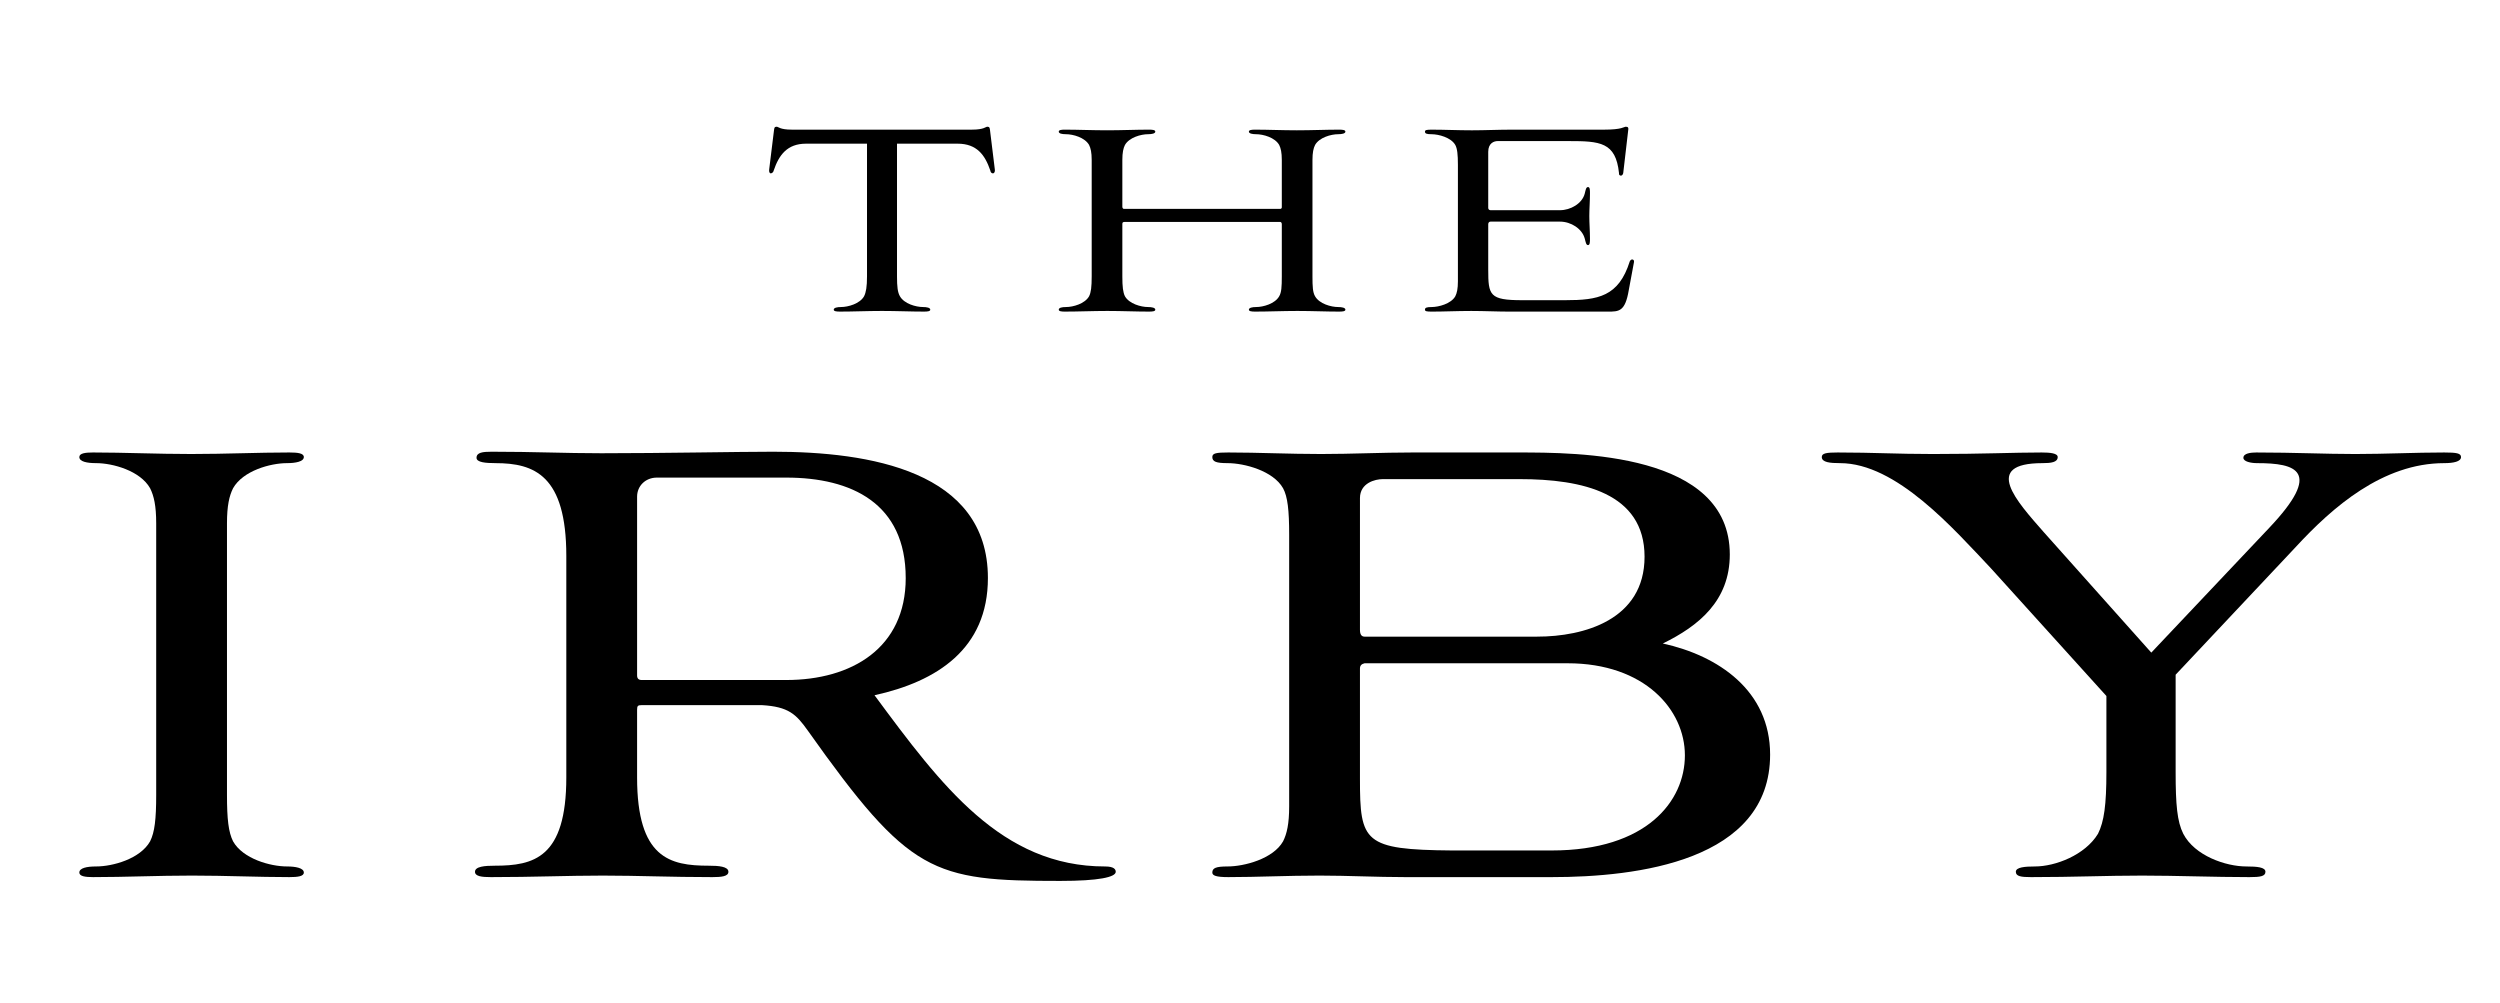 <?xml version="1.0" encoding="UTF-8"?><svg id="Layer_1" xmlns="http://www.w3.org/2000/svg" width="9.097in" height="3.649in" viewBox="0 0 655.001 262.745"><path d="M40.912,137.1c0-4.589-.598-7.181-1.596-9.173-2.592-4.589-9.771-6.581-14.157-6.581-2.392,0-4.386-.401-4.386-1.596,0-.996,1.596-1.196,3.591-1.196,8.174,0,16.746.401,25.719.401,9.173,0,17.347-.401,25.722-.401,2.194,0,3.788.2,3.788,1.196,0,1.196-2.192,1.596-4.386,1.596-4.386,0-11.565,1.991-14.157,6.581-.996,1.991-1.594,4.584-1.594,9.173v71.18c0,6.38.398,9.768,1.594,12.16,2.592,4.589,9.771,6.581,14.157,6.581,2.194,0,4.386.401,4.386,1.596,0,.996-1.594,1.196-3.788,1.196-8.174,0-16.549-.401-25.522-.401-9.173,0-17.347.401-25.919.401-1.994,0-3.591-.2-3.591-1.196,0-1.196,1.994-1.596,4.386-1.596,4.386,0,11.565-1.991,14.157-6.581,1.196-2.392,1.596-5.78,1.596-12.16v-71.18Z"/><path d="M129.826,121.347c-2.592,0-4.984-.2-4.984-1.396,0-1.396,1.594-1.596,3.986-1.596,11.167,0,19.141.401,28.712.401,16.151,0,35.89-.401,45.063-.401,25.121,0,56.227,4.984,56.227,33.098,0,18.546-13.359,27.118-29.71,30.706,17.547,23.73,33.298,44.863,60.411,44.863,2.398,0,2.792.801,2.792,1.396,0,1.396-4.383,2.392-14.552,2.392-33.498,0-39.478-1.791-66.196-39.478-2.993-4.189-4.987-6.18-11.965-6.581h-31.501c-.998,0-1.196.2-1.196,1.196v17.745c0,21.138,8.572,23.13,18.741,23.13,2.592,0,5.184.2,5.184,1.596,0,1.196-1.794,1.396-4.186,1.396-10.967,0-19.341-.401-28.712-.401s-18.343.401-29.31.401c-2.395,0-4.189-.2-4.189-1.396,0-1.396,2.592-1.596,5.184-1.596,10.169,0,18.743-1.991,18.743-23.13v-58.019c0-21.138-8.375-24.326-18.543-24.326ZM237.294,151.452c0-19.536-14.154-26.317-31.304-26.317h-33.893c-2.993,0-5.184,2.192-5.184,4.984v46.854c0,.801.398,1.196,1.196,1.196h37.882c17.15,0,31.304-8.372,31.304-26.718Z"/><path d="M368.07,229.813c-7.376,0-14.952-.401-22.329-.401-8.572,0-16.349.401-23.925.401-3.193,0-4.189-.401-4.189-1.196,0-1.196.996-1.596,3.988-1.596,4.383,0,11.96-1.991,14.552-6.581,1.001-1.991,1.596-4.584,1.596-9.167v-71.185c0-6.38-.401-9.968-1.596-12.16-2.592-4.589-10.169-6.581-14.552-6.581-2.993,0-3.988-.401-3.988-1.596,0-.996.996-1.196,4.189-1.196,7.971,0,15.748.401,24.326.401,7.971,0,15.948-.401,23.925-.401h27.513c15.753,0,55.632,0,55.632,26.718,0,12.166-8.177,18.746-17.55,23.33,14.558,3.187,28.114,12.36,28.114,29.109,0,27.913-34.889,32.102-57.223,32.102h-38.483ZM402.764,166.805c12.166,0,28.114-4.383,28.114-20.932,0-16.749-16.349-20.337-32.697-20.337h-35.89c-1.997,0-5.98.996-5.98,4.984v34.494c0,1.196.395,1.791,1.196,1.791h45.258ZM406.552,222.832c24.926,0,34.895-12.955,34.895-24.921s-10.569-24.125-30.706-24.125h-53.235c-.801.2-1.196.595-1.196,1.396v28.909c0,16.549.996,18.546,24.125,18.741h26.117Z"/><path d="M551.888,182.358l-30.111-33.298c-9.968-10.564-24.921-27.713-39.679-27.713-2.592,0-4.784-.2-4.784-1.596,0-.996,1.196-1.196,4.189-1.196,9.368,0,15.353.401,24.921.401,13.362,0,20.938-.401,28.514-.401,2.192,0,4.189.2,4.189,1.196,0,1.396-1.797,1.596-3.988,1.596-15.954,0-6.781,9.968.395,18.145l28.114,31.501,30.906-32.697c14.157-14.958,6.981-16.949-3.187-16.949-1.596,0-3.588-.401-3.588-1.396,0-1.196,1.991-1.396,3.388-1.396,9.968,0,17.945.401,25.922.401s15.548-.401,23.324-.401c3.193,0,4.389.2,4.389,1.196,0,1.196-1.997,1.596-4.389,1.596-16.148,0-29.31,11.565-38.878,21.934l-31.507,33.498v25.522c0,8.572.401,12.955,1.997,16.148,2.993,5.78,11.164,8.572,16.549,8.572,2.792,0,4.984.2,4.984,1.396s-1.396,1.396-4.189,1.396c-9.173,0-19.141-.401-28.114-.401-9.568,0-17.945.401-29.109.401-2.592,0-3.988-.2-3.988-1.396s2.392-1.396,4.984-1.396c5.385,0,13.161-2.987,16.549-8.572,1.596-3.193,2.197-7.576,2.197-16.148v-19.942Z"/><path d="M227.153,37.645h-15.979c-4.956,0-7.092,2.993-8.458,7.003-.086.517-.512.773-.77.773-.339,0-.512-.428-.426-1.029l1.282-10.424c.083-.423.083-.768.681-.768.428,0,.857.768,3.93.768h47.249c3.162,0,3.588-.768,4.016-.768.598,0,.598.345.684.768l1.279,10.424c.086.512-.083,1.029-.512,1.029-.256,0-.598-.172-.684-.773-1.366-4.011-3.502-7.003-8.544-7.003h-15.89v34.772c0,2.737.17,4.189.768,5.212,1.11,1.964,4.186,2.82,6.066,2.82.94,0,1.88.172,1.88.684,0,.428-.684.512-1.624.512-3.502,0-7.176-.172-11.02-.172-3.93,0-7.435.172-11.022.172-.94,0-1.624-.083-1.624-.512,0-.512.94-.684,1.88-.684,1.88,0,4.956-.857,6.066-2.82.512-1.024.77-2.475.77-5.212v-34.772Z"/><path d="M286.023,41.917c0-1.964-.256-3.076-.684-3.933-1.11-1.964-4.186-2.82-6.066-2.82-1.026,0-1.88-.167-1.88-.679,0-.428.684-.517,1.538-.517,3.588,0,7.262.172,11.106.172,3.933,0,7.437-.172,11.025-.172.94,0,1.624.089,1.624.517,0,.512-.94.679-1.88.679-1.88,0-4.956.857-6.069,2.82-.428.857-.684,1.969-.684,3.933v12.216c0,.256.089.601.428.601h40.925c.256,0,.428-.172.428-.428v-12.388c0-1.964-.256-3.076-.684-3.933-1.107-1.964-4.183-2.82-6.063-2.82-.94,0-1.88-.167-1.88-.679,0-.428.684-.517,1.624-.517,3.499,0,7.087.172,10.936.172,4.016,0,7.515-.172,11.103-.172.94,0,1.624.089,1.624.517,0,.512-.94.679-1.88.679-1.88,0-4.956.857-6.063,2.82-.428.857-.684,1.969-.684,3.933v30.5c0,2.737.083,4.189.684,5.212,1.107,1.964,4.183,2.82,6.063,2.82.94,0,1.88.172,1.88.684,0,.428-.684.512-1.624.512-3.499,0-7.087-.172-10.936-.172-4.016,0-7.515.172-11.103.172-.94,0-1.624-.083-1.624-.512,0-.512.94-.684,1.88-.684,1.88,0,4.956-.857,6.063-2.82.601-1.024.684-2.475.684-5.212v-13.667c0-.345-.172-.601-.428-.601h-40.752c-.512,0-.601.172-.601.601v13.667c0,2.737.172,4.189.684,5.212,1.113,1.964,4.189,2.82,6.069,2.82.94,0,1.88.172,1.88.684,0,.428-.684.512-1.624.512-3.504,0-7.092-.172-10.936-.172-3.933,0-7.521.172-11.195.172-.854,0-1.538-.083-1.538-.512,0-.512.854-.684,1.88-.684,1.88,0,4.956-.857,6.066-2.82.512-1.024.684-2.475.684-5.212v-30.5Z"/><path d="M395.388,81.646c-2.993,0-6.581-.172-9.913-.172-3.755,0-7.087.172-10.335.172-1.368,0-1.797-.083-1.797-.512,0-.512.428-.684,1.708-.684,1.88,0,5.129-.857,6.241-2.82.428-.851.684-1.964.684-3.927v-30.506c0-2.731-.172-4.272-.684-5.212-1.113-1.964-4.361-2.82-6.241-2.82-1.279,0-1.708-.167-1.708-.679,0-.428.428-.517,1.797-.517,3.415,0,6.748.172,10.508.172,3.415,0,6.92-.172,10.341-.172h24.264c4.784,0,5.212-.768,5.724-.768.595,0,.768.256.595,1.113l-1.279,11.02c-.089.428-.345.684-.601.684s-.595-.172-.512-.684c-.851-8.116-4.956-8.372-13.245-8.372h-18.54c-.94,0-2.475.512-2.475,2.82v14.697c0,.339.256.595.601.595h18.195c2.737,0,5.813-1.708,6.492-4.356.256-1.024.345-1.708.857-1.708s.512.768.512,1.708c0,1.88-.172,4.016-.172,5.896,0,1.964.172,3.927.172,5.896,0,.851,0,1.708-.512,1.708s-.601-.773-.857-1.708c-.679-2.564-3.588-4.445-6.492-4.445h-18.195c-.345,0-.601.256-.601.684v11.876c0,6.748.339,8.027,8.884,8.027h11.281c8.628,0,14.012-.94,16.916-10.163.083-.256.428-.517.601-.517.339,0,.595.261.512.684l-1.368,7.348c-.94,5.641-2.564,5.641-5.468,5.641h-25.889Z"/></svg>